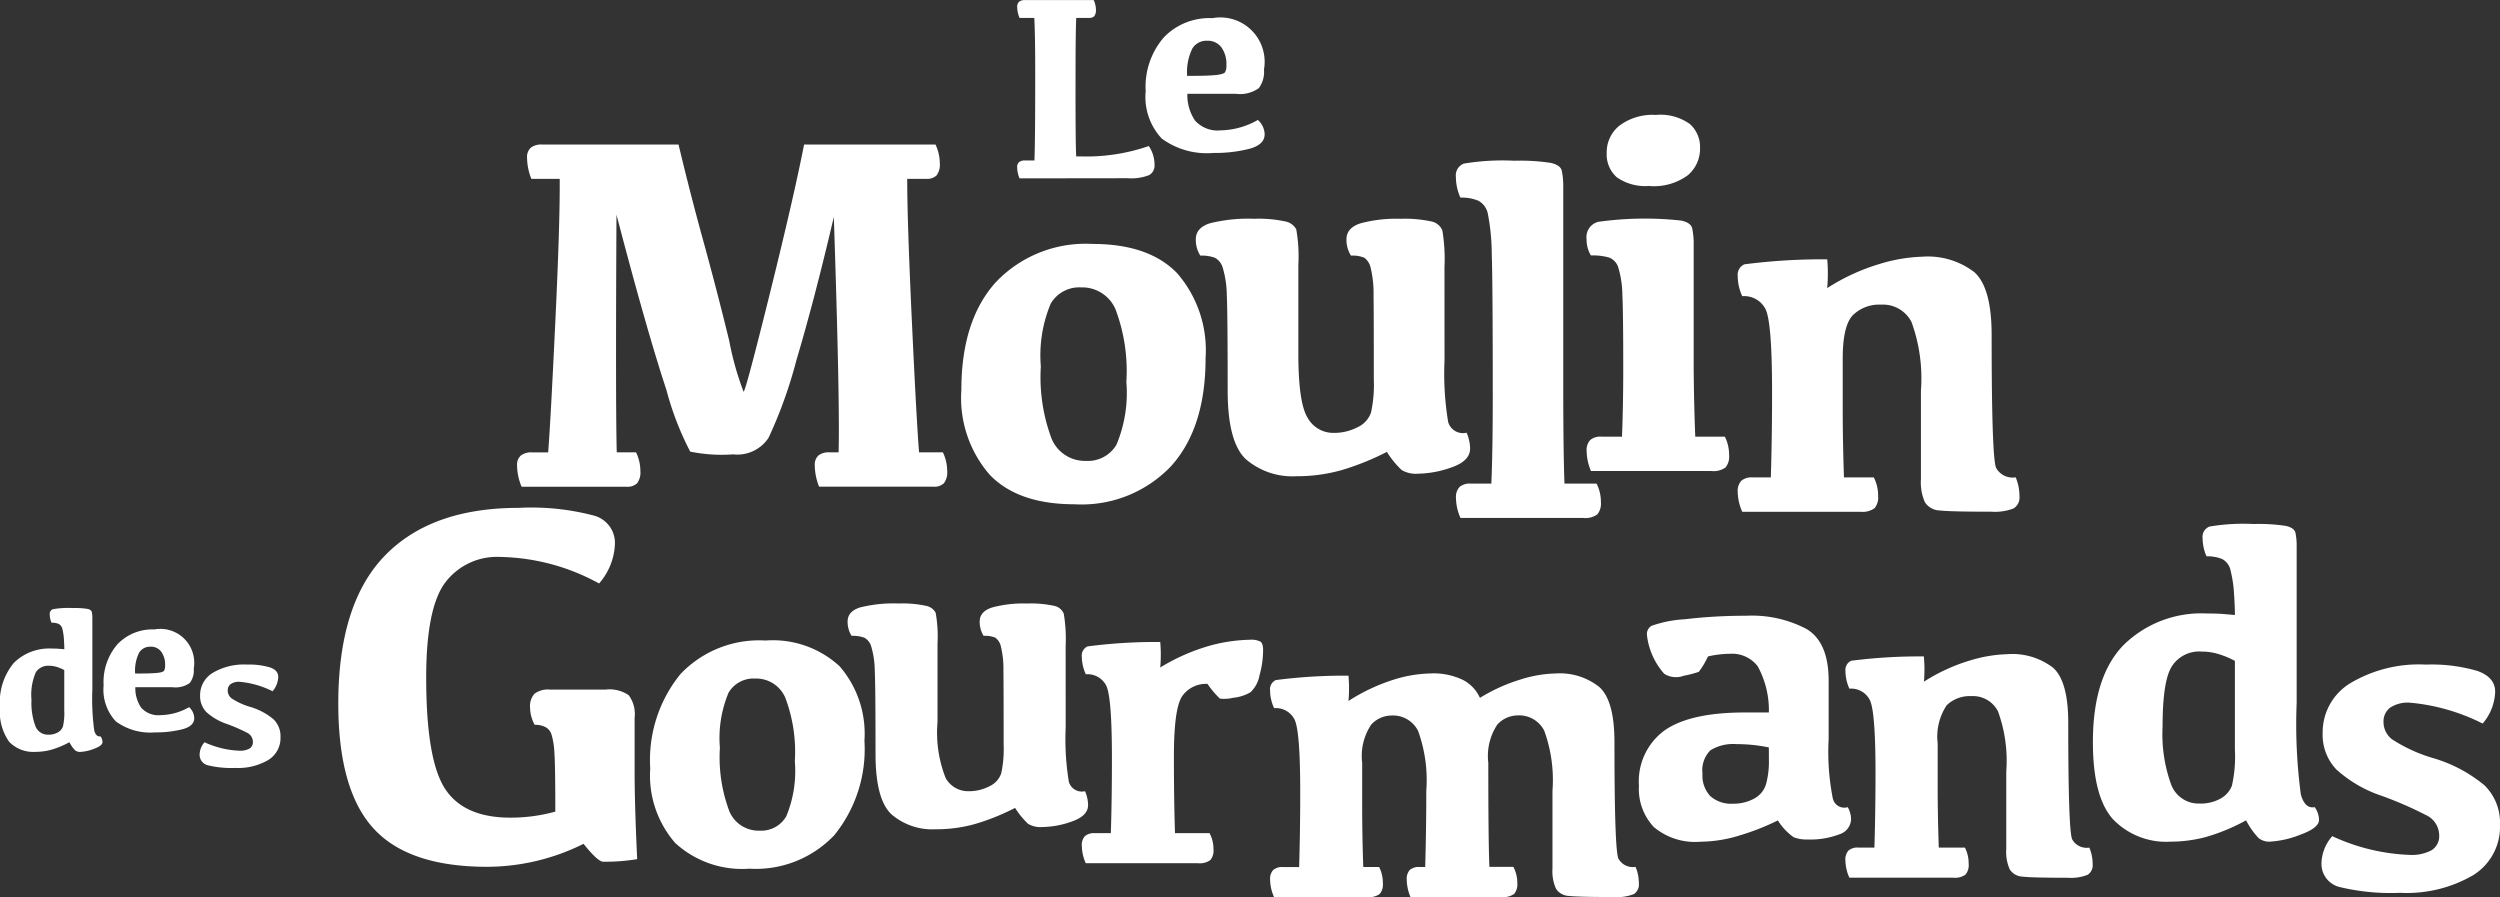 <svg xmlns="http://www.w3.org/2000/svg" width="173.495" height="62.251" viewBox="0 0 173.495 62.251">
  <rect x="0" y="0" width="173.495" height="62.251" fill="#333333" stroke="none"/>
  <g id="logo-white" transform="translate(-58.398 -745.818)">
    <g id="Groupe_5960" data-name="Groupe 5960" transform="translate(94.282 753.804)">
      <path id="Tracé_15672" data-name="Tracé 15672" d="M207.338,786.964h9.483q.8,3.358,1.721,6.7t1.792,6.9a20.779,20.779,0,0,0,1,3.558q.132,0,1.81-6.759t2.391-10.4h9.117a3.067,3.067,0,0,1,.3,1.288,1.248,1.248,0,0,1-.226.86.951.951,0,0,1-.713.235h-1.322q0,2.94.322,9.848t.5,9.132h1.653a3.007,3.007,0,0,1,.3,1.289,1.253,1.253,0,0,1-.226.852.955.955,0,0,1-.731.244h-7.933a4.1,4.1,0,0,1-.3-1.479.858.858,0,0,1,.253-.687,1.133,1.133,0,0,1,.756-.218h.644q.1-3.356-.331-16.336-1.339,5.725-2.6,9.952a31.3,31.3,0,0,1-1.931,5.376,2.6,2.6,0,0,1-2.462,1.148,10.922,10.922,0,0,1-2.974-.191,20.67,20.67,0,0,1-1.653-4.288q-1.358-4.1-3.463-12.152-.069,13.136.018,16.492h1.34a3,3,0,0,1,.3,1.289,1.253,1.253,0,0,1-.225.852.958.958,0,0,1-.731.244H205.93a3.914,3.914,0,0,1-.314-1.479.844.844,0,0,1,.262-.687,1.17,1.17,0,0,1,.765-.218h1.131q.173-2.225.5-9.132t.3-9.848h-1.965a4.027,4.027,0,0,1-.3-1.462.866.866,0,0,1,.26-.7A1.172,1.172,0,0,1,207.338,786.964Z" transform="translate(-205.616 -784.921)" fill="#fff"/>
      <path id="Tracé_15673" data-name="Tracé 15673" d="M339.955,833.354q-3.9,0-5.871-2.039a8.123,8.123,0,0,1-1.975-5.9q0-4.82,2.392-7.473a8.594,8.594,0,0,1,6.725-2.653q3.9,0,5.863,2.036a8.16,8.16,0,0,1,1.967,5.9q0,4.82-2.384,7.473A8.558,8.558,0,0,1,339.955,833.354Zm.817-3.01a2.292,2.292,0,0,0,2.1-1.123,9.294,9.294,0,0,0,.688-4.358,12.135,12.135,0,0,0-.756-5.045,2.511,2.511,0,0,0-2.392-1.514,2.289,2.289,0,0,0-2.1,1.122,9.292,9.292,0,0,0-.688,4.358,12.125,12.125,0,0,0,.757,5.045A2.507,2.507,0,0,0,340.772,830.344Z" transform="translate(-301.276 -806.345)" fill="#fff"/>
      <path id="Tracé_15674" data-name="Tracé 15674" d="M416.13,817.895a20.573,20.573,0,0,0,.253,4.287,1.069,1.069,0,0,0,1.279.74,2.819,2.819,0,0,1,.243,1.1q0,.854-1.269,1.3a7.131,7.131,0,0,1-2.331.443,1.947,1.947,0,0,1-1.148-.252,6.331,6.331,0,0,1-1.027-1.26,18.165,18.165,0,0,1-3.105,1.254,11.284,11.284,0,0,1-3.174.435,4.95,4.95,0,0,1-3.5-1.175q-1.27-1.174-1.27-4.775,0-5.375-.061-6.637a6.937,6.937,0,0,0-.27-1.844,1.158,1.158,0,0,0-.557-.731,2.694,2.694,0,0,0-1.009-.147,2.037,2.037,0,0,1-.314-1.131q0-.8.975-1.113a10.941,10.941,0,0,1,3.079-.313,8.694,8.694,0,0,1,2.141.182,1.094,1.094,0,0,1,.774.548,10.681,10.681,0,0,1,.147,2.453v6.195q0,3.392.645,4.436a2.031,2.031,0,0,0,1.826,1.044,3.483,3.483,0,0,0,1.635-.392,1.743,1.743,0,0,0,.939-1.026,9.077,9.077,0,0,0,.192-2.288q0-4.61-.018-5.864a7.482,7.482,0,0,0-.191-1.843,1.206,1.206,0,0,0-.444-.74,2.1,2.1,0,0,0-.932-.147,2.046,2.046,0,0,1-.313-1.131q0-.8.983-1.113a9.491,9.491,0,0,1,2.758-.313,8.678,8.678,0,0,1,2.139.182,1.039,1.039,0,0,1,.774.626,12.038,12.038,0,0,1,.148,2.549Z" transform="translate(-351.767 -800.879)" fill="#fff"/>
      <path id="Tracé_15675" data-name="Tracé 15675" d="M475.473,807.985q0-7.9-.07-9.916a15.07,15.07,0,0,0-.261-2.758,1.332,1.332,0,0,0-.67-.956,3.037,3.037,0,0,0-1.245-.217,3.528,3.528,0,0,1-.313-1.427.875.875,0,0,1,.548-.931,16.224,16.224,0,0,1,3.506-.2,14.079,14.079,0,0,1,2.522.148c.452.1.71.281.774.548a5.141,5.141,0,0,1,.1,1.131v13.379q0,4.974.086,7.2h2.227a2.784,2.784,0,0,1,.3,1.289,1.162,1.162,0,0,1-.253.852,1.448,1.448,0,0,1-.983.243h-8.508a3.507,3.507,0,0,1-.313-1.375,1.035,1.035,0,0,1,.244-.773,1.09,1.09,0,0,1,.782-.236h1.428Q475.471,811.758,475.473,807.985Z" transform="translate(-407.762 -788.411)" fill="#fff"/>
      <path id="Tracé_15676" data-name="Tracé 15676" d="M517.69,800.9h2.053a2.78,2.78,0,0,1,.295,1.289,1.159,1.159,0,0,1-.252.852,1.446,1.446,0,0,1-.983.244h-8.351a3.69,3.69,0,0,1-.3-1.376,1.033,1.033,0,0,1,.244-.772,1.092,1.092,0,0,1,.783-.237h1.426q.088-2.225.087-4.747,0-3.846-.061-5.107a6.945,6.945,0,0,0-.27-1.844,1.091,1.091,0,0,0-.644-.731,4.172,4.172,0,0,0-1.27-.147,2.141,2.141,0,0,1-.3-1.131,1.094,1.094,0,0,1,.8-1.2,23.236,23.236,0,0,1,5.768-.088q.669.139.765.548a5.292,5.292,0,0,1,.1,1.14v8.56Q517.6,798.678,517.69,800.9Zm-3.184-17.4a3.435,3.435,0,0,1-2.261-.6,2.117,2.117,0,0,1-.7-1.7,2.35,2.35,0,0,1,.888-1.887,3.839,3.839,0,0,1,2.523-.74,3.492,3.492,0,0,1,2.366.636,2.142,2.142,0,0,1,.7,1.661,2.414,2.414,0,0,1-.836,1.879A3.956,3.956,0,0,1,514.506,783.506Z" transform="translate(-435.926 -778.583)" fill="#fff"/>
      <path id="Tracé_15677" data-name="Tracé 15677" d="M559.355,821.1A14.323,14.323,0,0,1,563,819.423a11.121,11.121,0,0,1,2.931-.5,5.3,5.3,0,0,1,3.645,1.079q1.191,1.079,1.192,4.349,0,8.559.312,9.231a1.312,1.312,0,0,0,1.358.651,3.37,3.37,0,0,1,.26,1.307.884.884,0,0,1-.409.852,3.623,3.623,0,0,1-1.557.226q-2.818,0-3.566-.086a1.267,1.267,0,0,1-1.027-.567,3.393,3.393,0,0,1-.278-1.609v-6.14a11.448,11.448,0,0,0-.652-4.758,2.222,2.222,0,0,0-2.114-1.209,2.614,2.614,0,0,0-1.949.722q-.713.722-.713,3.019v3.5q0,2.19.086,4.748h2.071a2.775,2.775,0,0,1,.3,1.289,1.152,1.152,0,0,1-.253.852,1.444,1.444,0,0,1-.982.244h-8.194a3.483,3.483,0,0,1-.314-1.375,1.037,1.037,0,0,1,.244-.773,1.1,1.1,0,0,1,.783-.236h1.27q.088-2.868.086-5.932,0-4.871-.46-5.758a1.658,1.658,0,0,0-1.609-.887,3.348,3.348,0,0,1-.314-1.392.791.791,0,0,1,.462-.819,42.108,42.108,0,0,1,5.749-.347A11.164,11.164,0,0,1,559.355,821.1Z" transform="translate(-468.436 -809.093)" fill="#fff"/>
    </g>
    <g id="Groupe_5961" data-name="Groupe 5961" transform="translate(81.87 781.064)">
      <path id="Tracé_15678" data-name="Tracé 15678" d="M169.761,911.5q0-3.367-.071-4.192a4.9,4.9,0,0,0-.2-1.179.884.884,0,0,0-.425-.5,1.579,1.579,0,0,0-.736-.153,2.524,2.524,0,0,1-.319-1.187,1.271,1.271,0,0,1,.31-.973,1.581,1.581,0,0,1,1.073-.285h3.863a2.356,2.356,0,0,1,1.6.392,2.214,2.214,0,0,1,.408,1.576v3.7q0,2.342.178,6.1a13.513,13.513,0,0,1-2.358.178q-.372,0-1.365-1.241a15.06,15.06,0,0,1-6.683,1.594q-5.476,0-7.906-2.677T154.7,904q0-6.914,3.216-10.246t9.3-3.333a17.044,17.044,0,0,1,5.247.542,1.963,1.963,0,0,1,1.435,1.958,4.429,4.429,0,0,1-1.1,2.748,14.758,14.758,0,0,0-6.86-1.843,4.5,4.5,0,0,0-3.8,1.754q-1.339,1.755-1.338,6.631,0,5.7,1.312,7.708t4.556,2A11.549,11.549,0,0,0,169.761,911.5Z" transform="translate(-154.695 -890.422)" fill="#fff"/>
      <path id="Tracé_15679" data-name="Tracé 15679" d="M250.413,944.023a6.857,6.857,0,0,1-5.148-1.785,7.132,7.132,0,0,1-1.732-5.171,9.443,9.443,0,0,1,2.1-6.552,7.532,7.532,0,0,1,5.9-2.326,6.833,6.833,0,0,1,5.141,1.785,7.152,7.152,0,0,1,1.724,5.171,9.464,9.464,0,0,1-2.09,6.551A7.5,7.5,0,0,1,250.413,944.023Zm.717-2.639a2.009,2.009,0,0,0,1.838-.984,8.158,8.158,0,0,0,.6-3.822,10.646,10.646,0,0,0-.663-4.423,2.2,2.2,0,0,0-2.1-1.327,2.008,2.008,0,0,0-1.838.984,8.161,8.161,0,0,0-.6,3.821,10.639,10.639,0,0,0,.664,4.424A2.2,2.2,0,0,0,251.13,941.384Z" transform="translate(-221.88 -918.984)" fill="#fff"/>
      <path id="Tracé_15680" data-name="Tracé 15680" d="M314.865,926.263a18.131,18.131,0,0,0,.221,3.76.939.939,0,0,0,1.121.649,2.457,2.457,0,0,1,.213.96q0,.748-1.113,1.137a6.231,6.231,0,0,1-2.044.389,1.714,1.714,0,0,1-1.007-.221,5.616,5.616,0,0,1-.9-1.106,16.09,16.09,0,0,1-2.723,1.1,9.877,9.877,0,0,1-2.784.382,4.342,4.342,0,0,1-3.066-1.03q-1.114-1.03-1.114-4.188,0-4.713-.053-5.819a6.083,6.083,0,0,0-.237-1.617,1.011,1.011,0,0,0-.488-.641,2.362,2.362,0,0,0-.885-.129,1.793,1.793,0,0,1-.274-.992q0-.7.854-.976a9.583,9.583,0,0,1,2.7-.275,7.546,7.546,0,0,1,1.876.16.955.955,0,0,1,.679.48,9.29,9.29,0,0,1,.13,2.151v5.43a8.605,8.605,0,0,0,.564,3.89,1.781,1.781,0,0,0,1.6.916,3.053,3.053,0,0,0,1.434-.343,1.535,1.535,0,0,0,.824-.9,8.031,8.031,0,0,0,.167-2.005q0-4.042-.015-5.141a6.549,6.549,0,0,0-.168-1.617,1.049,1.049,0,0,0-.389-.648,1.836,1.836,0,0,0-.816-.129,1.8,1.8,0,0,1-.274-.992q0-.7.862-.976a8.305,8.305,0,0,1,2.418-.275,7.55,7.55,0,0,1,1.876.16.908.908,0,0,1,.679.549,10.485,10.485,0,0,1,.13,2.234Z" transform="translate(-264.381 -911.01)" fill="#fff"/>
      <path id="Tracé_15681" data-name="Tracé 15681" d="M366.4,929.155a.691.691,0,0,1,.4-.717,36.793,36.793,0,0,1,5.042-.306,10.121,10.121,0,0,1,0,1.77,13.78,13.78,0,0,1,3.478-1.525,11.313,11.313,0,0,1,2.746-.4,1.4,1.4,0,0,1,.732.13q.182.129.183.6a6.525,6.525,0,0,1-.252,1.746,2.1,2.1,0,0,1-.625,1.167,2.9,2.9,0,0,1-1.182.381,2.772,2.772,0,0,1-.938.061,6.308,6.308,0,0,1-.862-1.022,2.022,2.022,0,0,0-1.731.816q-.6.816-.6,4.2,0,3.1.076,5.339h2.395a2.319,2.319,0,0,1,.275,1.128,1.015,1.015,0,0,1-.221.747,1.268,1.268,0,0,1-.862.214h-7.78a3.065,3.065,0,0,1-.274-1.2.912.912,0,0,1,.214-.679.963.963,0,0,1,.686-.206h1.113q.076-2.243.076-5.2,0-4.271-.4-5.049a1.455,1.455,0,0,0-1.411-.778A2.952,2.952,0,0,1,366.4,929.155Z" transform="translate(-314.796 -918.825)" fill="#fff"/>
      <path id="Tracé_15682" data-name="Tracé 15682" d="M435.145,943.759q0,5.414.076,7.23h1.663a2.322,2.322,0,0,1,.274,1.129,1.018,1.018,0,0,1-.221.747,1.27,1.27,0,0,1-.862.214h-6.331a3.22,3.22,0,0,1-.259-1.2.914.914,0,0,1,.213-.679.965.965,0,0,1,.687-.206h.381q.076-2.669.076-5.278a10.032,10.032,0,0,0-.572-4.172,1.95,1.95,0,0,0-1.853-1.06,1.929,1.929,0,0,0-1.4.633,3.927,3.927,0,0,0-.625,2.647v3.065q0,1.922.076,4.165h1.1a2.43,2.43,0,0,1,.26,1.129,1.017,1.017,0,0,1-.221.747,1.27,1.27,0,0,1-.862.214h-6.468a3.067,3.067,0,0,1-.274-1.2.912.912,0,0,1,.214-.679.964.964,0,0,1,.686-.206h1.114q.076-2.517.076-5.2,0-4.271-.4-5.049a1.455,1.455,0,0,0-1.411-.778A2.952,2.952,0,0,1,420,938.74a.691.691,0,0,1,.4-.716,36.685,36.685,0,0,1,5.042-.305,9.951,9.951,0,0,1,0,1.754A13.011,13.011,0,0,1,428.563,938a9.07,9.07,0,0,1,2.54-.435,4.7,4.7,0,0,1,2.318.466,2.63,2.63,0,0,1,1.144,1.227,11.969,11.969,0,0,1,2.791-1.266,8.713,8.713,0,0,1,2.456-.427,4.391,4.391,0,0,1,3.043.946q1.045.946,1.045,3.814,0,7.505.275,8.092a1.152,1.152,0,0,0,1.19.572,2.944,2.944,0,0,1,.229,1.144.776.776,0,0,1-.359.747,3.159,3.159,0,0,1-1.365.2q-2.471,0-3.127-.076a1.11,1.11,0,0,1-.9-.5,2.978,2.978,0,0,1-.244-1.411v-5.385a10.033,10.033,0,0,0-.572-4.172,1.95,1.95,0,0,0-1.853-1.06,1.929,1.929,0,0,0-1.4.633A3.927,3.927,0,0,0,435.145,943.759Z" transform="translate(-355.332 -926.074)" fill="#fff"/>
      <path id="Tracé_15683" data-name="Tracé 15683" d="M534.67,935.339a16.473,16.473,0,0,1-2.608,1.03,9.422,9.422,0,0,1-2.761.45,4.451,4.451,0,0,1-3.242-1.022,3.86,3.86,0,0,1-1.03-2.868A4.373,4.373,0,0,1,526.8,929.1q1.77-1.25,5.583-1.251h1.663a6.351,6.351,0,0,0-.778-3.211,2.241,2.241,0,0,0-1.922-.862,7.041,7.041,0,0,0-1.525.184,5.842,5.842,0,0,1-.634,1.067,7.154,7.154,0,0,1-1.052.275,1.523,1.523,0,0,1-1.35-.137,4.877,4.877,0,0,1-1.205-2.731.68.68,0,0,1,.312-.594,8.224,8.224,0,0,1,2.311-.458,35.223,35.223,0,0,1,4.256-.244,8.122,8.122,0,0,1,4.21.923q1.525.923,1.526,3.577v4.042a16.626,16.626,0,0,0,.29,4.141.821.821,0,0,0,1.037.6,1.767,1.767,0,0,1,.229.839,1.138,1.138,0,0,1-.816,1.045,5.593,5.593,0,0,1-2.2.358,2.46,2.46,0,0,1-.961-.152A3.966,3.966,0,0,1,534.67,935.339Zm-.625-5.064a10.861,10.861,0,0,0-2.227-.229,3.024,3.024,0,0,0-1.83.428,1.955,1.955,0,0,0-.549,1.616,2.086,2.086,0,0,0,.542,1.563,2.177,2.177,0,0,0,1.579.527,2.957,2.957,0,0,0,1.457-.351,1.675,1.675,0,0,0,.831-1,5.907,5.907,0,0,0,.2-1.686Z" transform="translate(-434.762 -913.651)" fill="#fff"/>
      <path id="Tracé_15684" data-name="Tracé 15684" d="M589.275,933.987a12.594,12.594,0,0,1,3.2-1.472,9.743,9.743,0,0,1,2.57-.435,4.641,4.641,0,0,1,3.2.946q1.045.945,1.045,3.813,0,7.5.274,8.092a1.153,1.153,0,0,0,1.19.572,2.95,2.95,0,0,1,.229,1.144.776.776,0,0,1-.358.747,3.153,3.153,0,0,1-1.365.2q-2.472,0-3.127-.076a1.111,1.111,0,0,1-.9-.5,2.973,2.973,0,0,1-.244-1.411v-5.385a10.039,10.039,0,0,0-.572-4.172,1.95,1.95,0,0,0-1.854-1.06,2.294,2.294,0,0,0-1.708.633,3.925,3.925,0,0,0-.626,2.647v3.066q0,1.922.076,4.164h1.815a2.431,2.431,0,0,1,.259,1.129,1.019,1.019,0,0,1-.221.748,1.27,1.27,0,0,1-.862.213H584.1a3.072,3.072,0,0,1-.275-1.205.914.914,0,0,1,.214-.679.966.966,0,0,1,.686-.206h1.114q.076-2.517.076-5.2,0-4.271-.4-5.049a1.453,1.453,0,0,0-1.411-.778,2.959,2.959,0,0,1-.275-1.221.693.693,0,0,1,.4-.717,36.973,36.973,0,0,1,5.041-.3A9.9,9.9,0,0,1,589.275,933.987Z" transform="translate(-479.23 -921.926)" fill="#fff"/>
      <path id="Tracé_15685" data-name="Tracé 15685" d="M664.907,915.6a13.529,13.529,0,0,1-2.822,1.167,9.572,9.572,0,0,1-2.409.313,5.118,5.118,0,0,1-4-1.549q-1.4-1.548-1.4-5.362,0-4.546,2.128-6.734a7.7,7.7,0,0,1,5.789-2.189q.671,0,1.068.031t.87.076q0-.595-.061-1.495a8.6,8.6,0,0,0-.229-1.549,1.164,1.164,0,0,0-.587-.839,2.649,2.649,0,0,0-1.091-.191,3.093,3.093,0,0,1-.274-1.251.766.766,0,0,1,.481-.816,14.214,14.214,0,0,1,3.073-.175,12.392,12.392,0,0,1,2.211.129q.6.131.679.481a4.51,4.51,0,0,1,.084.992v10.815a36.857,36.857,0,0,0,.29,6.353q.289,1.015.961.877a1.55,1.55,0,0,1,.3.884q0,.565-1.319,1.038a6.666,6.666,0,0,1-2.1.473,1.173,1.173,0,0,1-.77-.244A5.343,5.343,0,0,1,664.907,915.6Zm-3.142-11.715a2.255,2.255,0,0,0-1.975.976q-.679.976-.679,4.256a10.236,10.236,0,0,0,.595,4,2.036,2.036,0,0,0,1.983,1.319,2.815,2.815,0,0,0,1.442-.343,1.734,1.734,0,0,0,.793-.9,9.127,9.127,0,0,0,.206-2.494v-6.163a6.288,6.288,0,0,0-1.1-.465A4.129,4.129,0,0,0,661.765,903.89Z" transform="translate(-532.505 -893.917)" fill="#fff"/>
      <path id="Tracé_15686" data-name="Tracé 15686" d="M726.616,935.043a11.305,11.305,0,0,1,3.554.435q1.251.434,1.251,1.457a3.583,3.583,0,0,1-.869,2.2,13.931,13.931,0,0,0-5.049-1.45,2.229,2.229,0,0,0-1.38.352,1.2,1.2,0,0,0-.45,1.007,1.511,1.511,0,0,0,.6,1.19,10.8,10.8,0,0,0,2.784,1.281,9.936,9.936,0,0,1,3.623,1.907,3.621,3.621,0,0,1,1.075,2.731,3.942,3.942,0,0,1-1.869,3.508,9.151,9.151,0,0,1-5.057,1.22,15.2,15.2,0,0,1-4.195-.4,1.647,1.647,0,0,1-1.266-1.67,2.933,2.933,0,0,1,.748-1.861,13.973,13.973,0,0,0,5.384,1.3,2.915,2.915,0,0,0,1.5-.32,1.146,1.146,0,0,0,.534-1.068,1.559,1.559,0,0,0-.939-1.388,25.922,25.922,0,0,0-3.012-1.311,8.918,8.918,0,0,1-3.181-1.839,3.476,3.476,0,0,1-.953-2.524,3.984,3.984,0,0,1,1.9-3.455A9.292,9.292,0,0,1,726.616,935.043Z" transform="translate(-581.733 -924.167)" fill="#fff"/>
    </g>
    <g id="Groupe_5962" data-name="Groupe 5962" transform="translate(128.98 745.818)">
      <path id="Tracé_15687" data-name="Tracé 15687" d="M352.076,756.67h.217a13.256,13.256,0,0,0,4.819-.717,2.3,2.3,0,0,1,.4,1.3.764.764,0,0,1-.37.715,3.408,3.408,0,0,1-1.5.218l-7.5.01a2.055,2.055,0,0,1-.164-.77.439.439,0,0,1,.136-.358.614.614,0,0,1,.4-.114h.662q.055-1.169.055-6.076,0-2.656-.064-3.815h-1.023a2.013,2.013,0,0,1-.164-.76.45.45,0,0,1,.136-.366.608.608,0,0,1,.4-.114h4.774a1.612,1.612,0,0,1,.154.67.66.66,0,0,1-.117.449.5.5,0,0,1-.373.121h-.878q-.046,1.162-.046,3.823Q352.02,755.782,352.076,756.67Z" transform="translate(-347.971 -745.818)" fill="#fff"/>
      <path id="Tracé_15688" data-name="Tracé 15688" d="M389.224,750.986a3.077,3.077,0,0,1,3.586,3.56,1.9,1.9,0,0,1-.361,1.3,2.254,2.254,0,0,1-1.586.39h-3.37a3.153,3.153,0,0,0,.535,1.86,2.1,2.1,0,0,0,1.783.676,5.362,5.362,0,0,0,2.574-.724,1.383,1.383,0,0,1,.471.995c0,.483-.356.82-1.064,1.011a9.69,9.69,0,0,1-2.5.286,5.285,5.285,0,0,1-3.578-1,4.224,4.224,0,0,1-1.114-3.287,5.242,5.242,0,0,1,1.255-3.727A4.379,4.379,0,0,1,389.224,750.986Zm-.364,1.567a1.141,1.141,0,0,0-1.023.544,3.73,3.73,0,0,0-.361,1.892h.478c.67,0,1.182-.02,1.536-.058s.56-.106.622-.2a.906.906,0,0,0,.09-.465,1.994,1.994,0,0,0-.353-1.265A1.184,1.184,0,0,0,388.86,752.553Z" transform="translate(-375.674 -749.726)" fill="#fff"/>
    </g>
    <g id="Groupe_5963" data-name="Groupe 5963" transform="translate(58.398 788.013)">
      <path id="Tracé_15689" data-name="Tracé 15689" d="M63.213,928.241a6.052,6.052,0,0,1-1.277.529,4.235,4.235,0,0,1-1.091.142,2.318,2.318,0,0,1-1.811-.7,3.619,3.619,0,0,1-.635-2.428,4.233,4.233,0,0,1,.964-3.051,3.487,3.487,0,0,1,2.622-.991q.3,0,.484.015c.12.008.251.02.393.033,0-.181-.009-.4-.027-.676a3.932,3.932,0,0,0-.1-.7.536.536,0,0,0-.266-.382,1.242,1.242,0,0,0-.494-.083,1.424,1.424,0,0,1-.125-.568.349.349,0,0,1,.219-.371,6.412,6.412,0,0,1,1.392-.079,5.7,5.7,0,0,1,1,.058c.179.038.282.112.308.218a2,2,0,0,1,.038.447v4.9a16.686,16.686,0,0,0,.131,2.878q.132.461.435.4a.708.708,0,0,1,.138.4q0,.256-.6.471a3.019,3.019,0,0,1-.949.213.533.533,0,0,1-.349-.109A2.428,2.428,0,0,1,63.213,928.241Zm-1.422-5.306a1.022,1.022,0,0,0-.9.442,3.886,3.886,0,0,0-.308,1.927,4.648,4.648,0,0,0,.27,1.815.922.922,0,0,0,.9.6,1.271,1.271,0,0,0,.652-.155.783.783,0,0,0,.36-.409,4.135,4.135,0,0,0,.093-1.129v-2.792a3.1,3.1,0,0,0-.5-.211A1.929,1.929,0,0,0,61.791,922.935Z" transform="translate(-58.398 -918.929)" fill="#fff"/>
      <path id="Tracé_15690" data-name="Tracé 15690" d="M91.4,925.029a2.349,2.349,0,0,1,2.735,2.716,1.448,1.448,0,0,1-.276,1,1.727,1.727,0,0,1-1.209.294h-2.57a2.4,2.4,0,0,0,.408,1.422,1.6,1.6,0,0,0,1.36.514,4.076,4.076,0,0,0,1.963-.552,1.053,1.053,0,0,1,.358.76c0,.368-.269.625-.811.77a7.378,7.378,0,0,1-1.9.219,4.031,4.031,0,0,1-2.728-.76,3.226,3.226,0,0,1-.85-2.509,4.007,4.007,0,0,1,.957-2.842A3.344,3.344,0,0,1,91.4,925.029Zm-.276,1.2a.88.88,0,0,0-.782.414,2.854,2.854,0,0,0-.276,1.444h.366c.511,0,.9-.016,1.171-.043s.427-.082.474-.153a.687.687,0,0,0,.069-.356,1.523,1.523,0,0,0-.269-.963A.9.9,0,0,0,91.122,926.224Z" transform="translate(-80.689 -923.542)" fill="#fff"/>
      <path id="Tracé_15691" data-name="Tracé 15691" d="M118.509,935.031a5.1,5.1,0,0,1,1.61.2c.378.13.566.351.566.658a1.618,1.618,0,0,1-.393.994,6.316,6.316,0,0,0-2.288-.656,1.009,1.009,0,0,0-.625.16.543.543,0,0,0-.2.455.683.683,0,0,0,.273.538,4.813,4.813,0,0,0,1.261.58,4.541,4.541,0,0,1,1.641.865,1.644,1.644,0,0,1,.487,1.238,1.787,1.787,0,0,1-.847,1.589,4.139,4.139,0,0,1-2.291.552,6.888,6.888,0,0,1-1.9-.183.746.746,0,0,1-.574-.755,1.326,1.326,0,0,1,.339-.844,6.324,6.324,0,0,0,2.438.587,1.319,1.319,0,0,0,.677-.145.52.52,0,0,0,.242-.483.706.706,0,0,0-.425-.63,11.994,11.994,0,0,0-1.364-.593,4.05,4.05,0,0,1-1.442-.834,1.579,1.579,0,0,1-.432-1.144,1.8,1.8,0,0,1,.86-1.563A4.207,4.207,0,0,1,118.509,935.031Z" transform="translate(-101.375 -931.106)" fill="#fff"/>
    </g>
  </g>
</svg>
